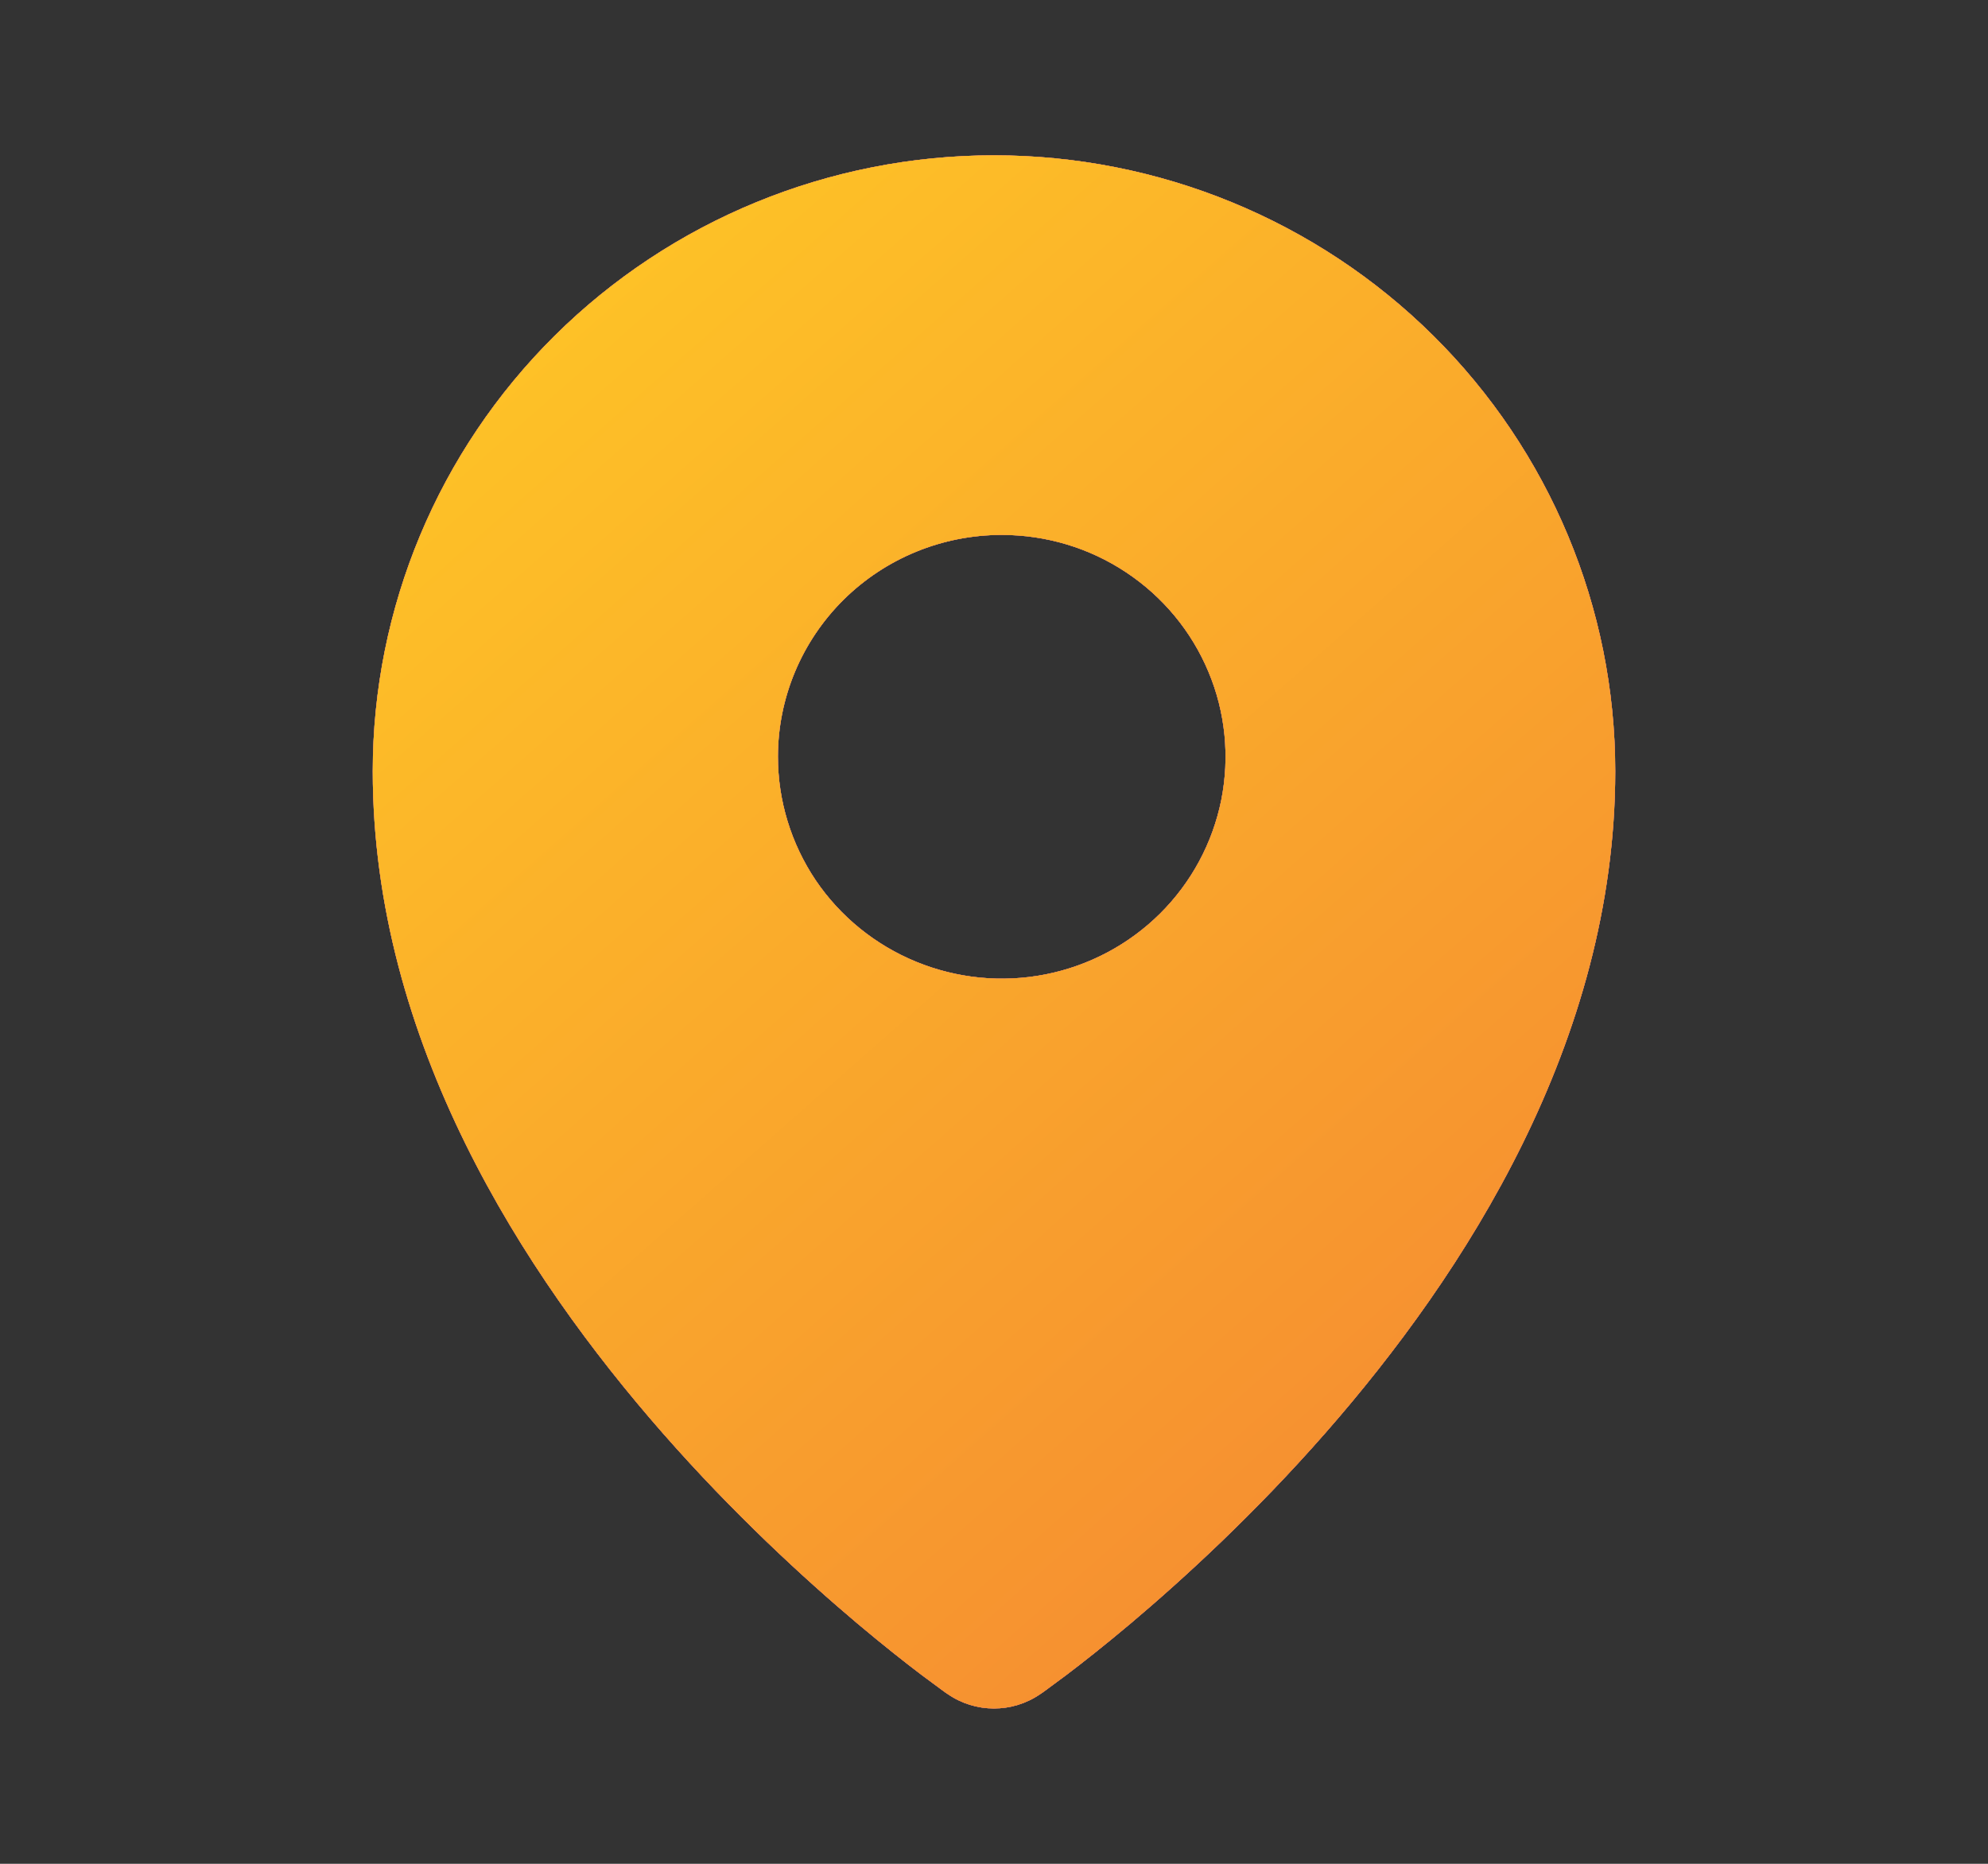 <svg width="16" height="15" viewBox="0 0 16 15" fill="none" xmlns="http://www.w3.org/2000/svg">
<rect x="0" y="0" width="16" height="15" fill="#333333" stroke="none"/>
<g id="Location">
<g id="Vector">
<path fill-rule="evenodd" clip-rule="evenodd" d="M7.626 13.633C7.626 13.633 7.626 13.633 8 13.104L7.626 13.633ZM8.374 13.633C8.149 13.789 7.85 13.789 7.626 13.633L7.624 13.632L7.62 13.629L7.608 13.621C7.598 13.614 7.584 13.604 7.567 13.591C7.531 13.565 7.481 13.528 7.417 13.48C7.29 13.384 7.112 13.244 6.898 13.064C6.473 12.705 5.904 12.184 5.334 11.534C4.21 10.252 3 8.379 3 6.207C3 4.892 3.527 3.631 4.464 2.702C5.402 1.772 6.674 1.25 8 1.25C9.326 1.25 10.598 1.772 11.536 2.702C12.473 3.631 13 4.892 13 6.207C13 8.379 11.79 10.252 10.666 11.534C10.096 12.184 9.527 12.705 9.102 13.064C8.888 13.244 8.71 13.384 8.583 13.48C8.519 13.528 8.469 13.565 8.433 13.591C8.416 13.604 8.402 13.614 8.392 13.621L8.38 13.629L8.376 13.632L8.374 13.633ZM9.063 4.606C8.767 4.409 8.418 4.305 8.062 4.305C7.584 4.305 7.126 4.493 6.788 4.828C6.451 5.163 6.261 5.617 6.261 6.09C6.261 6.444 6.367 6.789 6.564 7.083C6.762 7.376 7.044 7.605 7.373 7.74C7.702 7.875 8.064 7.911 8.414 7.842C8.763 7.773 9.084 7.603 9.336 7.353C9.588 7.103 9.759 6.785 9.829 6.439C9.898 6.092 9.863 5.733 9.726 5.407C9.59 5.081 9.359 4.802 9.063 4.606Z" fill="white"/>
<path fill-rule="evenodd" clip-rule="evenodd" d="M7.626 13.633C7.626 13.633 7.626 13.633 8 13.104L7.626 13.633ZM8.374 13.633C8.149 13.789 7.85 13.789 7.626 13.633L7.624 13.632L7.62 13.629L7.608 13.621C7.598 13.614 7.584 13.604 7.567 13.591C7.531 13.565 7.481 13.528 7.417 13.48C7.29 13.384 7.112 13.244 6.898 13.064C6.473 12.705 5.904 12.184 5.334 11.534C4.21 10.252 3 8.379 3 6.207C3 4.892 3.527 3.631 4.464 2.702C5.402 1.772 6.674 1.25 8 1.25C9.326 1.25 10.598 1.772 11.536 2.702C12.473 3.631 13 4.892 13 6.207C13 8.379 11.79 10.252 10.666 11.534C10.096 12.184 9.527 12.705 9.102 13.064C8.888 13.244 8.71 13.384 8.583 13.48C8.519 13.528 8.469 13.565 8.433 13.591C8.416 13.604 8.402 13.614 8.392 13.621L8.38 13.629L8.376 13.632L8.374 13.633ZM9.063 4.606C8.767 4.409 8.418 4.305 8.062 4.305C7.584 4.305 7.126 4.493 6.788 4.828C6.451 5.163 6.261 5.617 6.261 6.09C6.261 6.444 6.367 6.789 6.564 7.083C6.762 7.376 7.044 7.605 7.373 7.74C7.702 7.875 8.064 7.911 8.414 7.842C8.763 7.773 9.084 7.603 9.336 7.353C9.588 7.103 9.759 6.785 9.829 6.439C9.898 6.092 9.863 5.733 9.726 5.407C9.59 5.081 9.359 4.802 9.063 4.606Z" fill="url(#paint0_linear_459_3224)"/>
<path fill-rule="evenodd" clip-rule="evenodd" d="M7.626 13.633C7.626 13.633 7.626 13.633 8 13.104L7.626 13.633ZM8.374 13.633C8.149 13.789 7.85 13.789 7.626 13.633L7.624 13.632L7.62 13.629L7.608 13.621C7.598 13.614 7.584 13.604 7.567 13.591C7.531 13.565 7.481 13.528 7.417 13.48C7.29 13.384 7.112 13.244 6.898 13.064C6.473 12.705 5.904 12.184 5.334 11.534C4.21 10.252 3 8.379 3 6.207C3 4.892 3.527 3.631 4.464 2.702C5.402 1.772 6.674 1.25 8 1.25C9.326 1.25 10.598 1.772 11.536 2.702C12.473 3.631 13 4.892 13 6.207C13 8.379 11.79 10.252 10.666 11.534C10.096 12.184 9.527 12.705 9.102 13.064C8.888 13.244 8.71 13.384 8.583 13.48C8.519 13.528 8.469 13.565 8.433 13.591C8.416 13.604 8.402 13.614 8.392 13.621L8.38 13.629L8.376 13.632L8.374 13.633ZM9.063 4.606C8.767 4.409 8.418 4.305 8.062 4.305C7.584 4.305 7.126 4.493 6.788 4.828C6.451 5.163 6.261 5.617 6.261 6.09C6.261 6.444 6.367 6.789 6.564 7.083C6.762 7.376 7.044 7.605 7.373 7.74C7.702 7.875 8.064 7.911 8.414 7.842C8.763 7.773 9.084 7.603 9.336 7.353C9.588 7.103 9.759 6.785 9.829 6.439C9.898 6.092 9.863 5.733 9.726 5.407C9.59 5.081 9.359 4.802 9.063 4.606Z" fill="url(#paint1_linear_459_3224)"/>
</g>
</g>
<defs>
<linearGradient id="paint0_linear_459_3224" x1="2.962" y1="1.356" x2="13.537" y2="13.351" gradientUnits="userSpaceOnUse">
<stop stop-color="#EE4749"/>
<stop offset="0.455" stop-color="#EE4749"/>
</linearGradient>
<linearGradient id="paint1_linear_459_3224" x1="2.962" y1="1.356" x2="13.537" y2="13.351" gradientUnits="userSpaceOnUse">
<stop stop-color="#FFCA25"/>
<stop offset="1" stop-color="#F48333"/>
</linearGradient>
</defs>
</svg>
